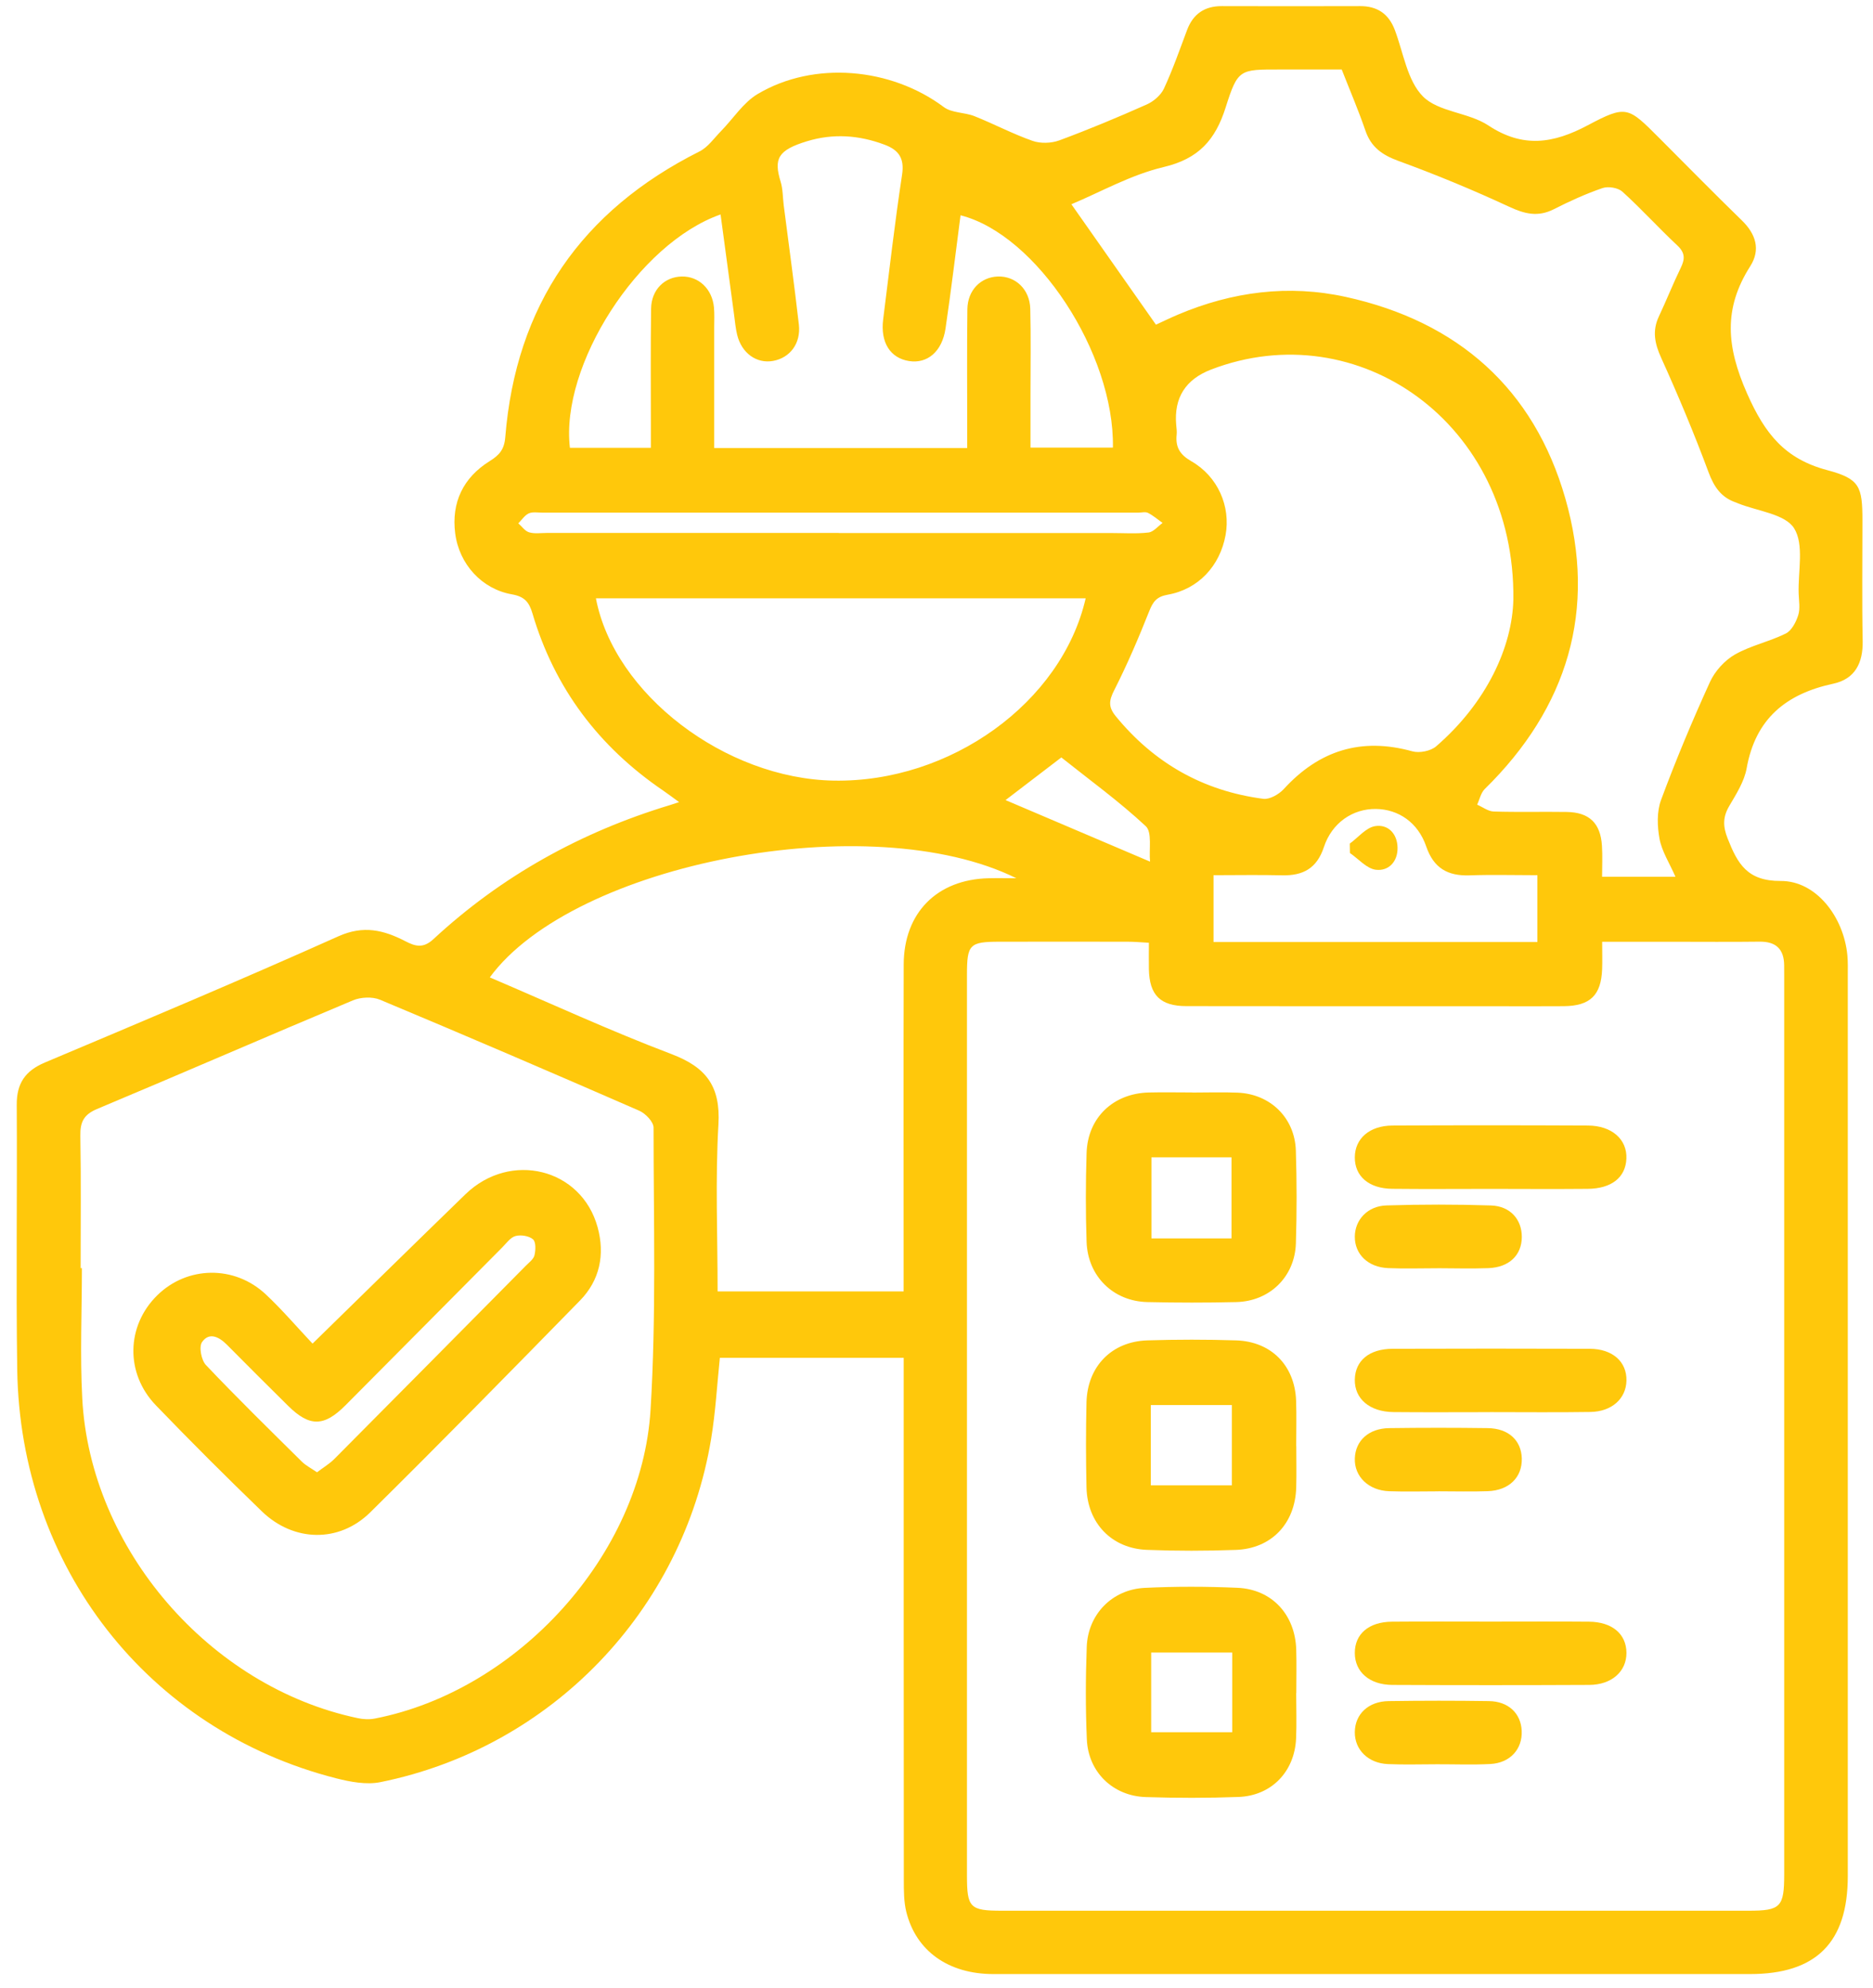 <svg xmlns="http://www.w3.org/2000/svg" width="98" height="104" viewBox="0 0 98 104" fill="none"><path d="M35.53 41.96C35.188 41.712 34.952 41.53 34.705 41.362C31.337 39.071 29.014 36.004 27.858 32.085C27.684 31.494 27.441 31.207 26.781 31.091C25.215 30.817 24.024 29.517 23.817 27.903C23.61 26.287 24.235 24.987 25.617 24.125C26.126 23.808 26.385 23.518 26.437 22.87C26.992 15.973 30.428 11.02 36.6 7.922C37.042 7.7 37.361 7.23 37.723 6.861C38.363 6.209 38.887 5.368 39.643 4.918C42.594 3.166 46.621 3.537 49.38 5.6C49.8 5.915 50.469 5.871 50.989 6.078C52.01 6.486 52.99 7.006 54.026 7.369C54.444 7.516 55.01 7.497 55.43 7.342C56.975 6.77 58.498 6.134 60.001 5.465C60.359 5.306 60.741 4.979 60.902 4.631C61.364 3.634 61.727 2.592 62.114 1.561C62.433 0.722 63.031 0.318 63.93 0.32C66.341 0.327 68.754 0.327 71.165 0.32C72.064 0.318 72.659 0.722 72.98 1.567C73.431 2.756 73.628 4.212 74.45 5.043C75.264 5.865 76.836 5.877 77.868 6.559C79.684 7.76 81.273 7.512 83.081 6.551C85.103 5.476 85.189 5.592 86.811 7.215C88.249 8.653 89.67 10.105 91.13 11.522C91.873 12.242 92.13 13.06 91.575 13.93C90.165 16.142 90.328 18.135 91.412 20.585C92.348 22.704 93.394 24.007 95.608 24.595C97.308 25.047 97.445 25.448 97.447 27.221C97.449 29.324 97.418 31.424 97.46 33.526C97.482 34.684 97.058 35.523 95.918 35.767C93.454 36.296 91.849 37.598 91.389 40.192C91.266 40.879 90.85 41.532 90.486 42.151C90.14 42.737 90.138 43.22 90.397 43.87C90.914 45.179 91.416 46.095 93.172 46.086C95.028 46.076 96.472 47.967 96.66 49.982C96.691 50.324 96.681 50.67 96.681 51.016C96.681 66.724 96.681 82.434 96.681 98.143C96.681 101.618 95.03 103.269 91.561 103.269C78.367 103.269 65.173 103.271 51.979 103.269C49.622 103.269 47.924 102.061 47.418 100.007C47.29 99.481 47.29 98.915 47.29 98.368C47.282 89.688 47.284 81.005 47.284 72.325V71.03H37.665C37.52 72.42 37.441 73.855 37.209 75.264C35.722 84.263 28.844 91.419 19.908 93.228C19.175 93.377 18.332 93.217 17.584 93.027C7.736 90.516 1.05 81.962 0.901 71.637C0.834 67.022 0.905 62.406 0.876 57.789C0.87 56.675 1.319 56.018 2.348 55.583C7.481 53.419 12.62 51.26 17.702 48.982C19.024 48.389 20.074 48.653 21.209 49.237C21.712 49.496 22.131 49.636 22.675 49.131C26.244 45.825 30.397 43.526 35.049 42.118C35.167 42.083 35.285 42.041 35.53 41.962V41.96ZM83.829 49.261C83.829 49.825 83.843 50.266 83.827 50.705C83.775 52.066 83.199 52.623 81.826 52.636C80.62 52.646 79.415 52.638 78.207 52.638C72.832 52.638 67.458 52.642 62.083 52.633C60.708 52.633 60.138 52.056 60.113 50.697C60.105 50.258 60.113 49.819 60.113 49.318C59.682 49.295 59.347 49.264 59.011 49.264C56.772 49.26 54.533 49.26 52.292 49.264C50.73 49.266 50.594 49.404 50.594 50.991C50.594 66.701 50.594 82.412 50.594 98.122C50.594 99.796 50.751 99.955 52.414 99.955C65.438 99.955 78.46 99.955 91.484 99.955C93.17 99.955 93.354 99.766 93.354 98.041C93.354 82.399 93.354 66.757 93.354 51.117C93.354 50.91 93.354 50.703 93.352 50.498C93.342 49.647 92.924 49.251 92.062 49.261C90.546 49.28 89.03 49.266 87.513 49.266C86.318 49.266 85.123 49.266 83.827 49.266L83.829 49.261ZM4.217 66.339C4.239 66.339 4.262 66.339 4.285 66.339C4.285 68.611 4.183 70.889 4.304 73.155C4.716 81.026 10.975 88.252 18.715 89.88C19.005 89.943 19.328 89.959 19.618 89.901C27.075 88.449 33.572 81.349 34.038 73.756C34.339 68.847 34.196 63.911 34.196 58.988C34.196 58.686 33.773 58.247 33.446 58.104C28.941 56.138 24.422 54.197 19.888 52.3C19.482 52.13 18.875 52.159 18.463 52.333C13.991 54.206 9.548 56.142 5.076 58.015C4.376 58.309 4.192 58.704 4.204 59.413C4.244 61.72 4.219 64.027 4.219 66.335L4.217 66.339ZM70.206 3.636H66.959C64.865 3.636 64.767 3.605 64.129 5.621C63.593 7.317 62.717 8.307 60.888 8.738C59.169 9.144 57.572 10.053 56.058 10.685C57.617 12.905 59.03 14.916 60.482 16.985C60.77 16.853 61.198 16.644 61.638 16.457C64.475 15.258 67.418 14.871 70.432 15.536C76.279 16.824 80.258 20.335 81.903 26.078C83.57 31.898 82.029 37.02 77.685 41.277C77.482 41.476 77.418 41.818 77.288 42.095C77.578 42.219 77.864 42.445 78.158 42.453C79.431 42.493 80.707 42.456 81.981 42.476C83.158 42.495 83.746 43.066 83.818 44.247C83.852 44.779 83.825 45.318 83.825 45.867H87.665C87.344 45.138 86.954 44.537 86.832 43.889C86.71 43.23 86.683 42.46 86.911 41.846C87.685 39.759 88.547 37.7 89.471 35.674C89.73 35.109 90.235 34.55 90.773 34.241C91.6 33.769 92.578 33.568 93.437 33.141C93.744 32.988 93.974 32.541 94.088 32.18C94.197 31.836 94.123 31.43 94.11 31.051C94.073 29.889 94.406 28.487 93.872 27.636C93.4 26.884 91.954 26.741 90.937 26.331C90.906 26.319 90.875 26.302 90.842 26.291C90.059 26.029 89.682 25.476 89.392 24.695C88.64 22.671 87.803 20.676 86.913 18.711C86.573 17.961 86.445 17.302 86.797 16.553C87.192 15.714 87.534 14.848 87.94 14.013C88.162 13.558 88.178 13.232 87.768 12.847C86.788 11.93 85.883 10.929 84.889 10.028C84.661 9.821 84.15 9.736 83.852 9.838C82.975 10.138 82.126 10.525 81.298 10.946C80.469 11.366 79.775 11.194 78.961 10.815C77.066 9.935 75.129 9.133 73.166 8.417C72.317 8.106 71.737 7.698 71.441 6.83C71.074 5.761 70.627 4.72 70.204 3.641L70.206 3.636ZM79.183 31.356C79.284 22.124 71.043 16.387 63.373 19.33C62.028 19.846 61.418 20.812 61.542 22.226C61.557 22.398 61.584 22.572 61.565 22.741C61.499 23.388 61.729 23.781 62.331 24.127C63.727 24.927 64.398 26.492 64.125 27.992C63.831 29.608 62.7 30.828 61.095 31.111C60.519 31.213 60.328 31.474 60.13 31.973C59.575 33.373 58.98 34.763 58.299 36.105C58.025 36.644 57.98 36.977 58.373 37.46C60.384 39.92 62.955 41.378 66.095 41.788C66.432 41.832 66.917 41.554 67.172 41.275C69.026 39.251 71.225 38.564 73.895 39.303C74.268 39.407 74.856 39.291 75.144 39.042C77.785 36.758 79.127 33.841 79.183 31.358V31.356ZM47.28 67.553C47.28 67.114 47.28 66.741 47.28 66.368C47.28 61.063 47.269 55.757 47.284 50.453C47.292 47.749 49.028 46.006 51.727 45.943C52.211 45.931 52.694 45.943 53.179 45.943C45.521 42.161 30.01 45.156 25.627 51.13C28.798 52.482 31.926 53.926 35.138 55.144C36.961 55.836 37.706 56.834 37.59 58.827C37.423 61.706 37.547 64.603 37.547 67.557H47.278L47.28 67.553ZM37.371 23.437H50.606C50.606 23.007 50.606 22.636 50.606 22.263C50.606 20.231 50.59 18.199 50.616 16.169C50.631 15.184 51.31 14.5 52.201 14.465C53.127 14.43 53.881 15.132 53.906 16.155C53.943 17.634 53.918 19.115 53.918 20.596C53.918 21.544 53.918 22.495 53.918 23.415H58.23C58.317 18.485 54.233 12.265 50.258 11.263C49.999 13.241 49.763 15.217 49.473 17.182C49.295 18.394 48.52 19.04 47.561 18.887C46.575 18.73 46.058 17.907 46.209 16.71C46.528 14.185 46.816 11.654 47.199 9.138C47.331 8.27 47.017 7.843 46.273 7.566C44.939 7.066 43.589 6.973 42.224 7.389C40.697 7.855 40.476 8.303 40.846 9.51C40.965 9.9 40.954 10.326 41.006 10.737C41.273 12.818 41.561 14.898 41.799 16.981C41.911 17.967 41.333 18.721 40.449 18.881C39.589 19.036 38.804 18.477 38.57 17.516C38.489 17.182 38.458 16.838 38.413 16.497C38.177 14.746 37.943 12.994 37.702 11.219C33.394 12.727 29.31 19.117 29.819 23.425H34.055C34.055 22.98 34.055 22.607 34.055 22.234C34.055 20.202 34.038 18.17 34.067 16.14C34.082 15.157 34.772 14.483 35.67 14.465C36.557 14.446 37.267 15.117 37.356 16.08C37.388 16.422 37.369 16.768 37.369 17.112C37.369 19.204 37.369 21.294 37.369 23.435L37.371 23.437ZM56.805 31.3H31.18C32.133 36.312 37.945 40.734 43.616 40.836C49.718 40.946 55.548 36.764 56.805 31.3ZM80.44 45.784C79.222 45.784 78.056 45.751 76.894 45.792C75.749 45.834 75.011 45.413 74.624 44.282C74.197 43.033 73.176 42.333 71.99 42.319C70.784 42.304 69.688 43.039 69.268 44.318C68.901 45.426 68.18 45.815 67.087 45.79C65.894 45.761 64.701 45.784 63.495 45.784V49.28H80.44V45.784ZM43.887 27.884C48.636 27.884 53.386 27.884 58.133 27.884C58.788 27.884 59.446 27.932 60.092 27.857C60.353 27.828 60.583 27.532 60.83 27.356C60.577 27.178 60.341 26.969 60.068 26.832C59.931 26.762 59.73 26.818 59.558 26.818C49.164 26.818 38.773 26.818 28.38 26.818C28.139 26.818 27.868 26.766 27.667 26.857C27.452 26.956 27.3 27.199 27.12 27.377C27.307 27.541 27.468 27.783 27.684 27.847C27.97 27.932 28.297 27.88 28.608 27.88C33.701 27.88 38.794 27.88 43.887 27.88V27.884ZM52.613 41.855C55.103 42.915 57.588 43.974 60.173 45.074C60.111 44.417 60.291 43.539 59.949 43.22C58.566 41.929 57.021 40.811 55.532 39.624C54.61 40.328 53.582 41.113 52.613 41.855Z" fill="#FFC80B"></path><path d="M62.383 57.154C63.175 57.154 63.968 57.127 64.759 57.16C66.466 57.23 67.748 58.477 67.802 60.188C67.854 61.806 67.854 63.425 67.804 65.043C67.75 66.791 66.433 68.075 64.683 68.115C63.133 68.152 61.582 68.15 60.033 68.115C58.251 68.075 56.915 66.768 56.853 64.966C56.8 63.419 56.804 61.866 56.853 60.318C56.911 58.467 58.247 57.197 60.111 57.151C60.869 57.133 61.627 57.149 62.383 57.149C62.383 57.149 62.383 57.154 62.383 57.156V57.154ZM64.436 64.784V60.542H60.246V64.784H64.436Z" fill="#FFC80B"></path><path d="M67.82 88.571C67.82 89.362 67.849 90.156 67.814 90.947C67.737 92.678 66.528 93.94 64.802 94.004C63.187 94.064 61.565 94.062 59.949 94.01C58.238 93.956 56.944 92.71 56.867 91.001C56.795 89.385 56.801 87.763 56.861 86.148C56.925 84.449 58.191 83.149 59.893 83.066C61.507 82.987 63.131 82.991 64.746 83.062C66.552 83.14 67.768 84.468 67.822 86.299C67.845 87.055 67.826 87.813 67.826 88.571C67.826 88.571 67.822 88.571 67.82 88.571ZM64.473 86.448H60.233V90.618H64.473V86.448Z" fill="#FFC80B"></path><path d="M67.825 75.647C67.825 76.37 67.842 77.093 67.821 77.816C67.767 79.697 66.531 81.012 64.663 81.08C63.115 81.136 61.562 81.138 60.015 81.078C58.161 81.008 56.889 79.674 56.848 77.804C56.815 76.325 56.813 74.842 56.848 73.363C56.894 71.484 58.163 70.179 60.027 70.119C61.575 70.07 63.128 70.07 64.675 70.119C66.519 70.177 67.749 71.439 67.815 73.274C67.844 74.065 67.819 74.858 67.821 75.65L67.825 75.647ZM64.454 73.502H60.214V77.702H64.454V73.502Z" fill="#FFC80B"></path><path d="M78.01 62.194C76.287 62.194 74.565 62.209 72.842 62.19C71.622 62.178 70.88 61.532 70.887 60.541C70.893 59.564 71.653 58.887 72.854 58.88C76.266 58.862 79.675 58.864 83.086 58.88C84.337 58.887 85.139 59.605 85.097 60.608C85.058 61.592 84.323 62.182 83.072 62.192C81.384 62.207 79.696 62.197 78.008 62.194H78.01Z" fill="#FFC80B"></path><path d="M77.958 73.874C76.274 73.874 74.593 73.887 72.911 73.87C71.66 73.858 70.866 73.17 70.887 72.166C70.908 71.178 71.641 70.562 72.871 70.558C76.305 70.548 79.74 70.546 83.176 70.558C84.375 70.562 85.123 71.238 85.1 72.228C85.079 73.166 84.334 73.847 83.215 73.864C81.465 73.891 79.713 73.872 77.96 73.872L77.958 73.874Z" fill="#FFC80B"></path><path d="M77.981 84.831C79.698 84.831 81.415 84.82 83.134 84.835C84.35 84.843 85.095 85.477 85.1 86.465C85.104 87.438 84.331 88.138 83.15 88.143C79.716 88.159 76.28 88.159 72.846 88.143C71.653 88.136 70.891 87.461 70.887 86.481C70.88 85.483 71.614 84.845 72.83 84.835C74.547 84.82 76.264 84.831 77.983 84.831H77.981Z" fill="#FFC80B"></path><path d="M75.193 92.293C74.333 92.293 73.474 92.322 72.614 92.284C71.581 92.239 70.874 91.526 70.887 90.607C70.897 89.675 71.593 89.004 72.652 88.989C74.404 88.964 76.158 88.962 77.91 88.989C78.925 89.004 79.578 89.633 79.619 90.543C79.663 91.502 79.012 92.227 77.977 92.28C77.051 92.328 76.121 92.291 75.193 92.293Z" fill="#FFC80B"></path><path d="M75.262 78.016C74.403 78.016 73.543 78.041 72.686 78.01C71.6 77.971 70.855 77.237 70.888 76.293C70.919 75.365 71.613 74.723 72.688 74.709C74.407 74.686 76.124 74.686 77.843 74.709C78.93 74.723 79.599 75.351 79.624 76.295C79.649 77.283 78.959 77.969 77.841 78.008C76.983 78.039 76.122 78.014 75.264 78.014L75.262 78.016Z" fill="#FFC80B"></path><path d="M75.199 66.346C74.34 66.346 73.48 66.375 72.623 66.338C71.572 66.292 70.879 65.605 70.887 64.687C70.895 63.813 71.552 63.088 72.548 63.059C74.367 63.003 76.189 63.001 78.008 63.061C79.027 63.094 79.629 63.798 79.625 64.714C79.619 65.663 78.963 66.299 77.877 66.34C76.984 66.373 76.092 66.346 75.197 66.344L75.199 66.346Z" fill="#FFC80B"></path><path d="M16.353 70.288C19.135 67.569 21.736 65.013 24.352 62.476C26.707 60.193 30.427 61.119 31.27 64.205C31.659 65.63 31.384 66.975 30.344 68.037C26.709 71.753 23.07 75.462 19.373 79.114C17.736 80.728 15.359 80.665 13.702 79.064C11.821 77.246 9.967 75.398 8.155 73.515C6.544 71.842 6.608 69.356 8.223 67.766C9.791 66.221 12.264 66.171 13.907 67.712C14.781 68.532 15.562 69.452 16.355 70.29L16.353 70.288ZM16.583 77.022C16.916 76.767 17.239 76.579 17.494 76.322C20.839 72.958 24.178 69.584 27.515 66.212C27.683 66.042 27.917 65.871 27.966 65.663C28.03 65.396 28.045 64.968 27.888 64.833C27.68 64.653 27.258 64.586 26.978 64.659C26.713 64.727 26.502 65.03 26.287 65.247C23.548 68.002 20.816 70.765 18.074 73.517C16.954 74.642 16.198 74.648 15.085 73.553C14.006 72.492 12.94 71.419 11.873 70.347C11.463 69.934 10.947 69.671 10.572 70.206C10.4 70.452 10.531 71.152 10.775 71.409C12.407 73.13 14.104 74.791 15.79 76.459C15.999 76.666 16.276 76.805 16.587 77.02L16.583 77.022Z" fill="#FFC80B"></path><path d="M70.623 44.132C71.064 43.811 71.472 43.293 71.951 43.217C72.622 43.109 73.109 43.608 73.123 44.339C73.138 45.075 72.655 45.582 71.986 45.499C71.505 45.439 71.081 44.932 70.631 44.623C70.629 44.459 70.625 44.298 70.623 44.134V44.132Z" fill="#FFC80B"></path></svg>
